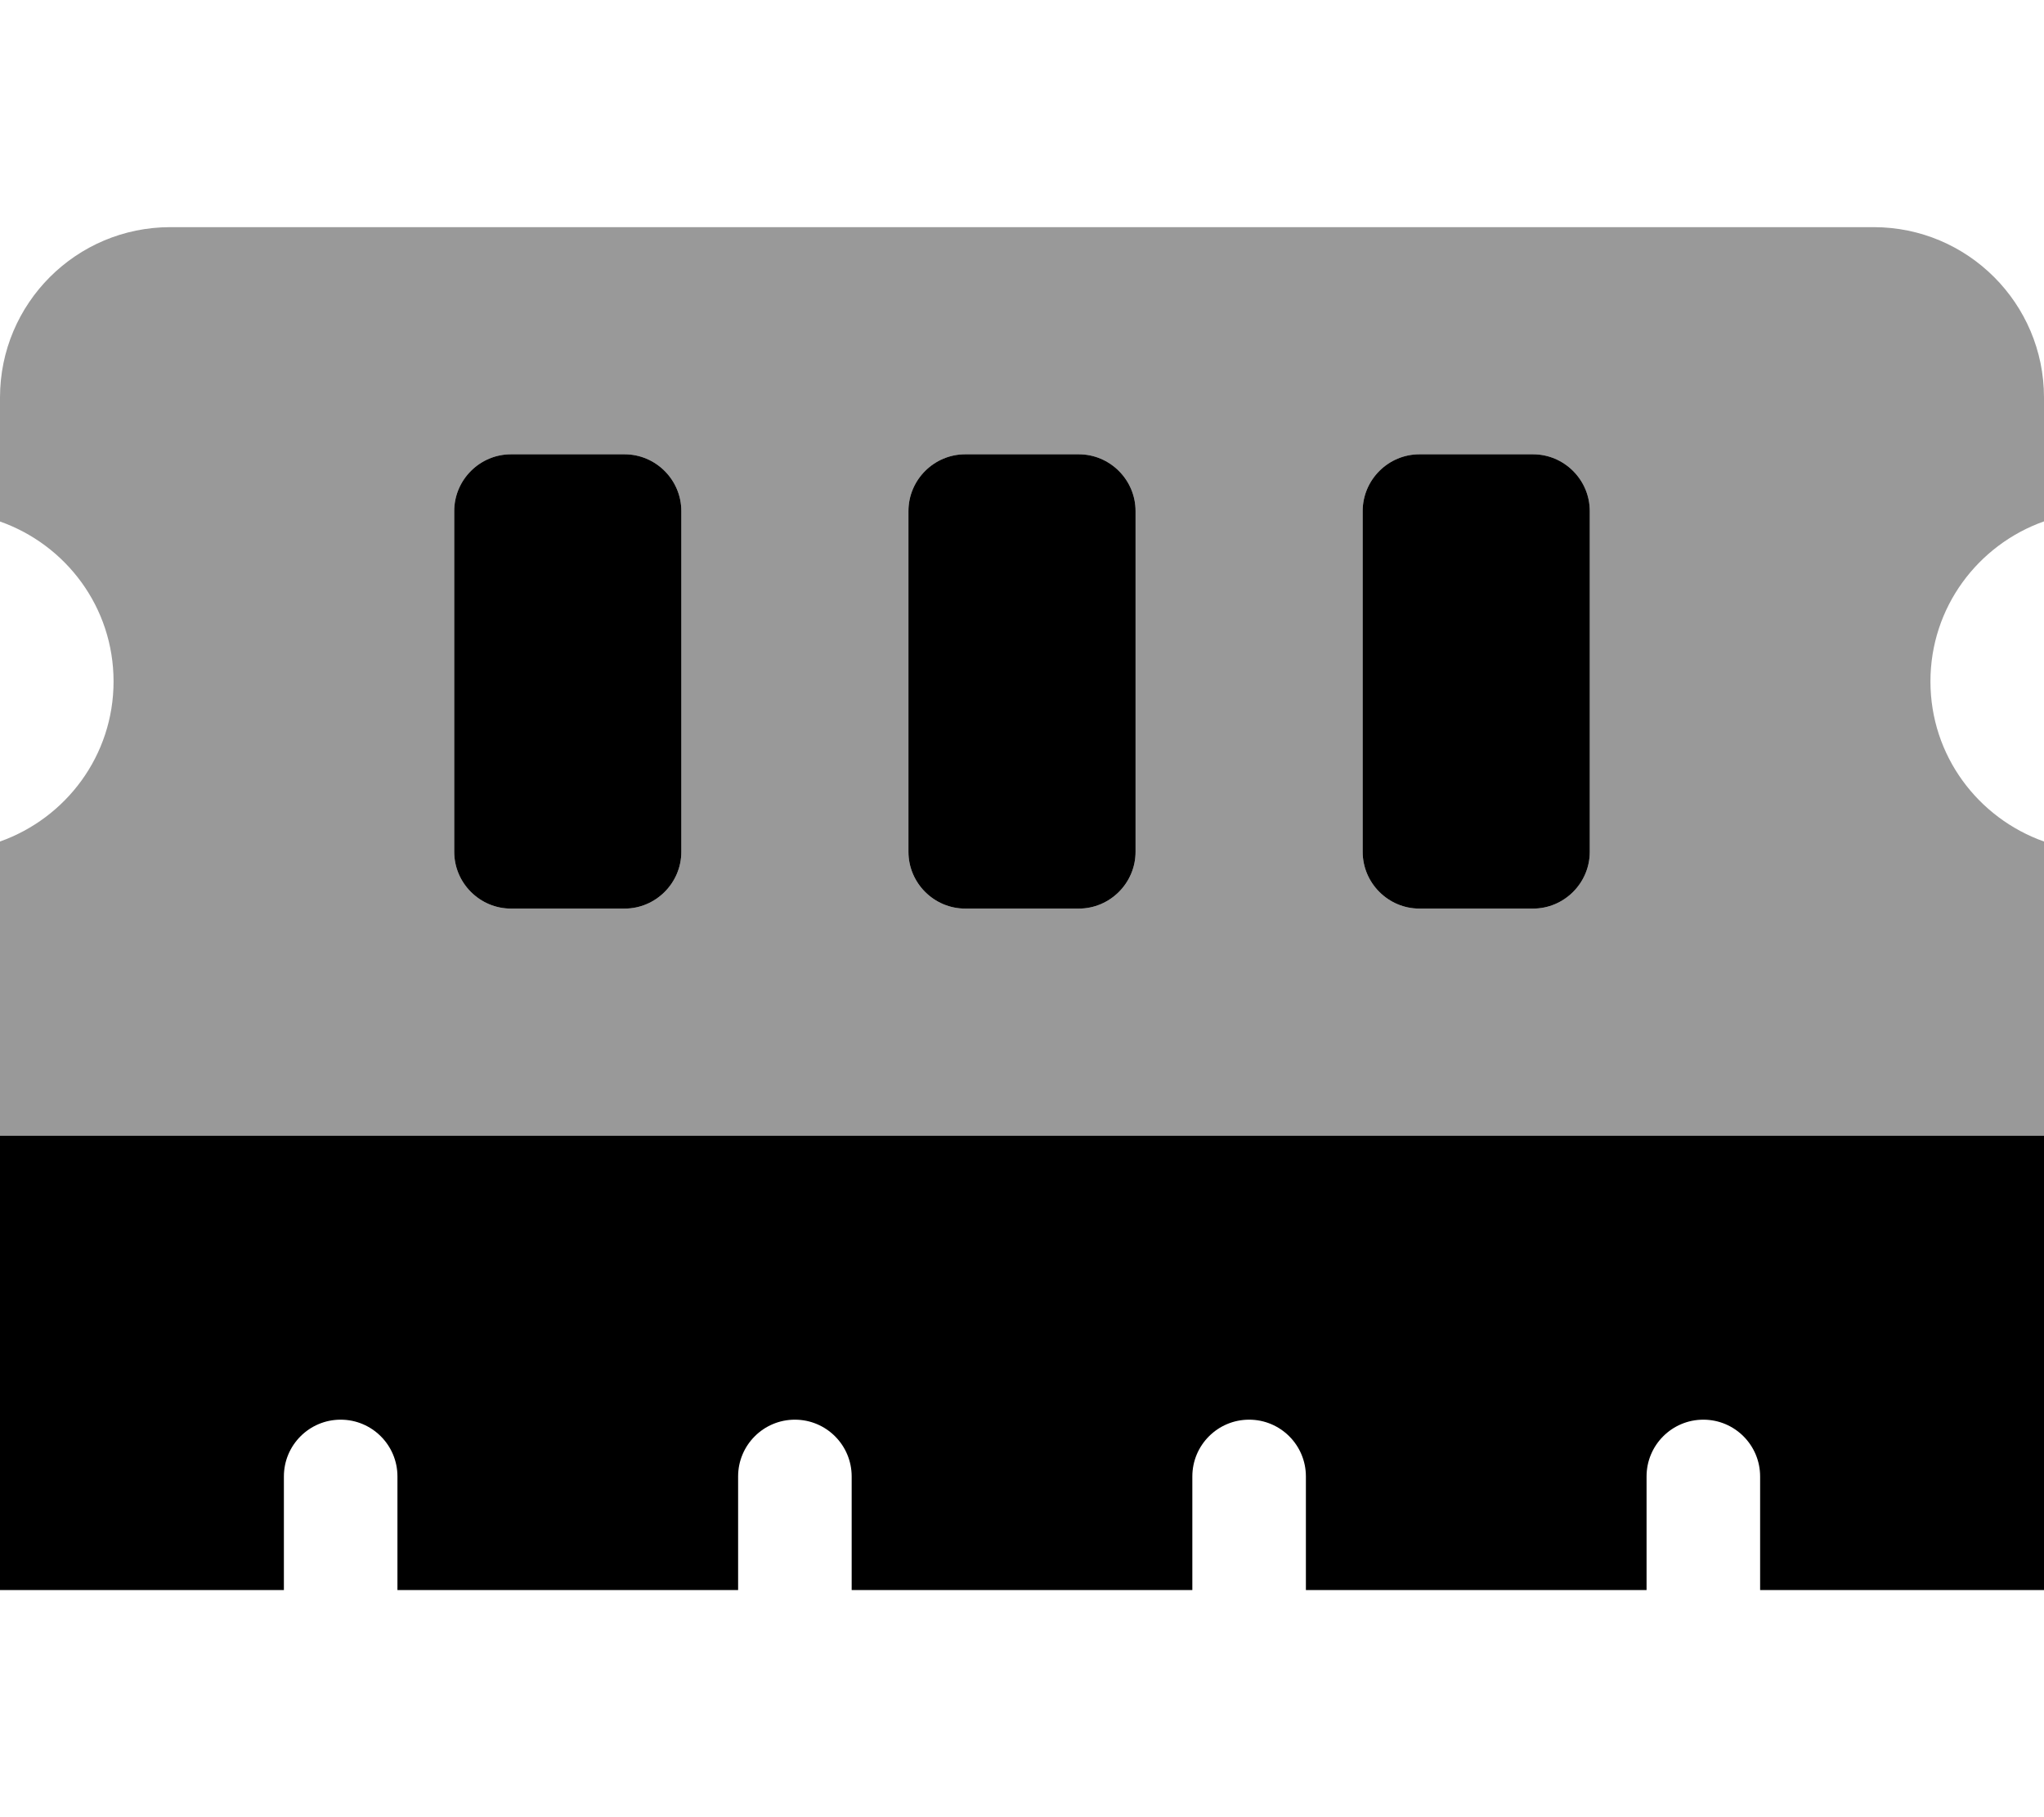 <svg xmlns="http://www.w3.org/2000/svg" viewBox="0 0 576 512"><!--! Font Awesome Pro 6.0.0-alpha3 by @fontawesome - https://fontawesome.com License - https://fontawesome.com/license (Commercial License) --><defs><style>.fa-secondary{opacity:.4}</style></defs><path class="fa-primary" d="M400 256h32C440.8 256 448 248.8 448 240v-96C448 135.2 440.8 128 432 128h-32C391.2 128 384 135.2 384 144v96C384 248.8 391.2 256 400 256zM272 256h32C312.8 256 320 248.8 320 240v-96C320 135.2 312.8 128 304 128h-32C263.2 128 256 135.2 256 144v96C256 248.8 263.2 256 272 256zM144 256h32C184.8 256 192 248.8 192 240v-96C192 135.2 184.8 128 176 128h-32C135.2 128 128 135.2 128 144v96C128 248.8 135.2 256 144 256zM0 320v128h80v-32c0-8.836 7.164-16 16-16c8.838 0 16 7.164 16 16v32h96v-32c0-8.836 7.164-16 16-16c8.838 0 16 7.164 16 16v32h96v-32c0-8.836 7.164-16 16-16c8.838 0 16 7.164 16 16v32h96v-32c0-8.836 7.164-16 16-16c8.838 0 16 7.164 16 16v32H576v-128H0z"/><path class="fa-secondary" d="M576 146.9V112C576 85.49 554.5 64 528 64h-480C21.49 64 0 85.49 0 112v34.94C18.6 153.5 32 171.1 32 192S18.6 230.5 0 237.1V320h576V237.1C557.4 230.5 544 212.9 544 192S557.4 153.5 576 146.9zM192 240C192 248.8 184.8 256 176 256h-32C135.2 256 128 248.8 128 240v-96C128 135.2 135.2 128 144 128h32C184.8 128 192 135.2 192 144V240zM320 240C320 248.8 312.8 256 304 256h-32C263.2 256 256 248.8 256 240v-96C256 135.2 263.2 128 272 128h32C312.8 128 320 135.2 320 144V240zM448 240C448 248.8 440.8 256 432 256h-32C391.2 256 384 248.8 384 240v-96C384 135.2 391.2 128 400 128h32C440.8 128 448 135.2 448 144V240z"/></svg>